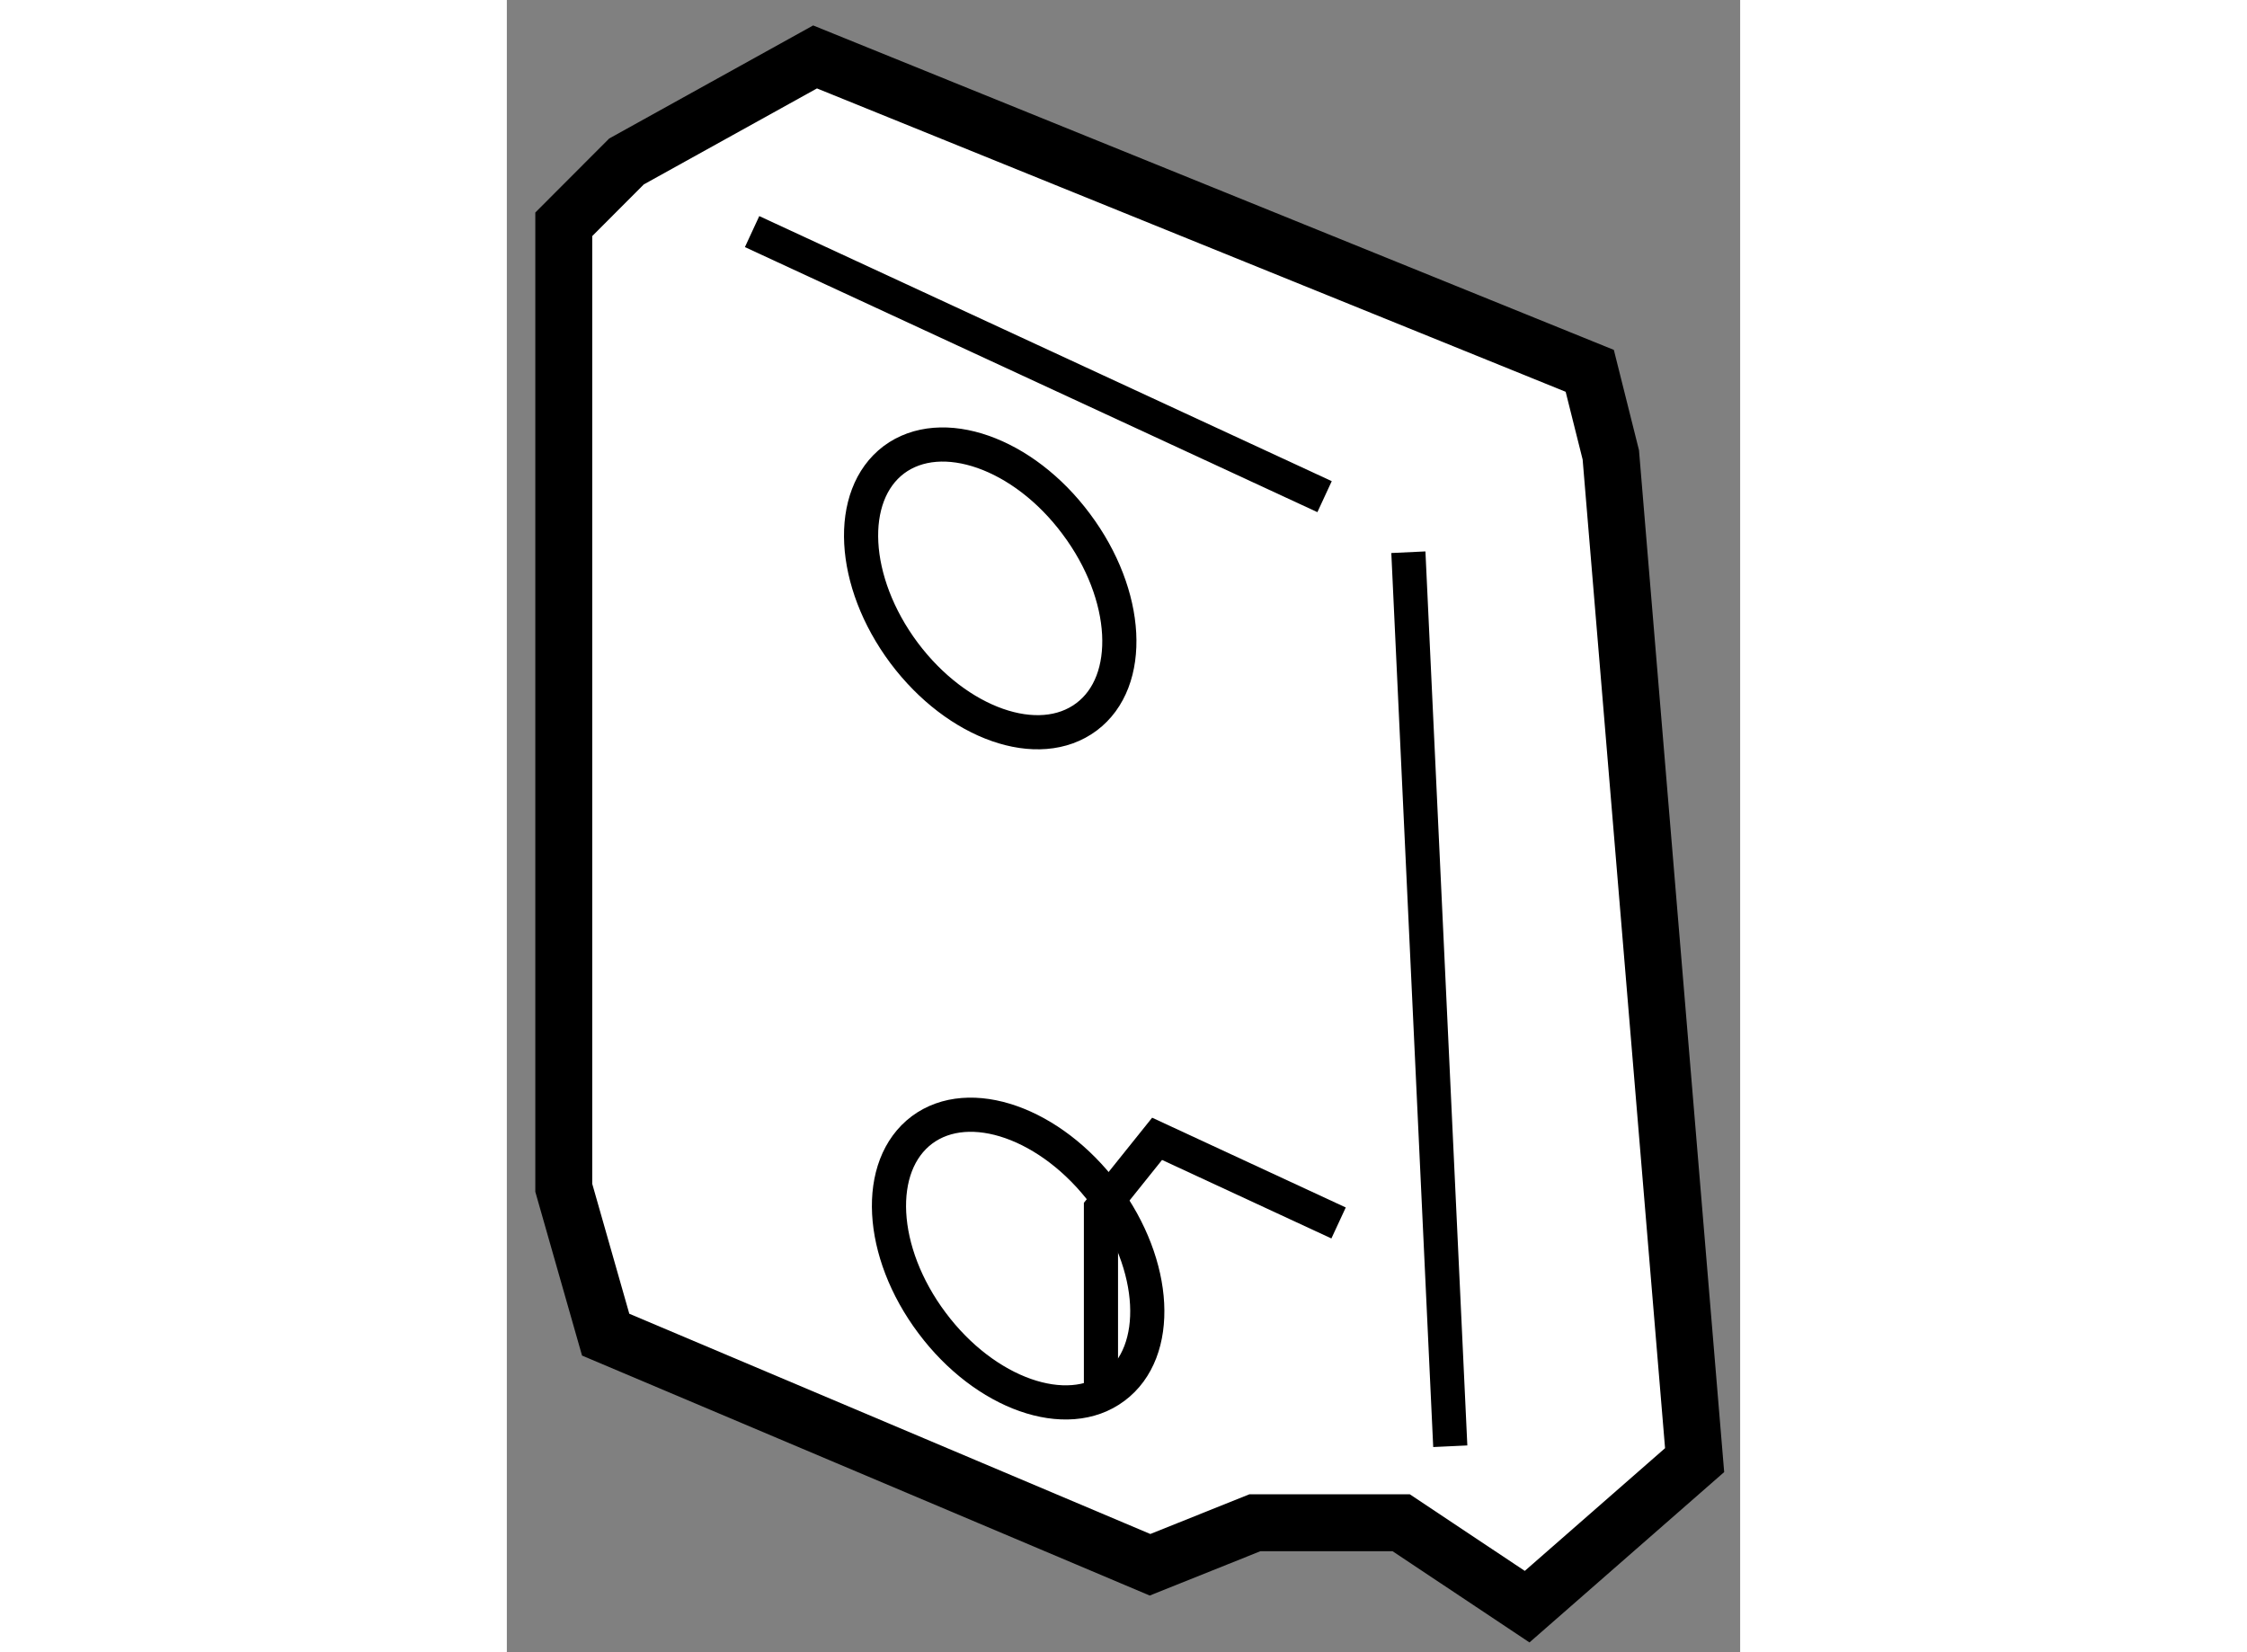 <?xml version="1.0" encoding="utf-8"?>
<!-- Generator: Adobe Illustrator 15.1.0, SVG Export Plug-In . SVG Version: 6.00 Build 0)  -->
<!DOCTYPE svg PUBLIC "-//W3C//DTD SVG 1.1//EN" "http://www.w3.org/Graphics/SVG/1.1/DTD/svg11.dtd">
<svg version="1.1" xmlns="http://www.w3.org/2000/svg" xmlns:xlink="http://www.w3.org/1999/xlink" x="0px" y="0px" width="244.8px"
	 height="180px" viewBox="48.617 78.278 10.832 14.511" enable-background="new 0 0 244.8 180" xml:space="preserve">
	
<rect x="48.617" y="78.278" width="10.832" height="14.511" fill="#808080" stroke="none"/>
	
<g><polygon fill="#FFFFFF" stroke="#000000" stroke-width="0.5" points="51.324,78.778 58.128,81.535 58.313,82.273 59.049,91.102 
			57.578,92.389 56.472,91.652 55.187,91.652 54.266,92.021 49.485,90 49.117,88.71 49.117,80.248 49.668,79.696 		"></polygon><line fill="none" stroke="#000000" stroke-width="0.3" x1="50.771" y1="80.312" x2="55.799" y2="82.64"></line><line fill="none" stroke="#000000" stroke-width="0.3" x1="56.535" y1="83.128" x2="56.903" y2="90.98"></line><polyline fill="none" stroke="#000000" stroke-width="0.3" points="55.922,89.019 54.328,88.28 53.835,88.895 53.835,90.61 		"></polyline><path fill="none" stroke="#000000" stroke-width="0.3" d="M53.618,82.88c0.467,0.624,0.508,1.381,0.09,1.694
			c-0.419,0.314-1.135,0.062-1.602-0.561c-0.467-0.626-0.506-1.383-0.09-1.697C52.435,82.004,53.153,82.255,53.618,82.88z"></path><path fill="none" stroke="#000000" stroke-width="0.3" d="M53.865,88.765c0.466,0.626,0.506,1.384,0.087,1.696
			c-0.417,0.313-1.135,0.059-1.6-0.563c-0.469-0.625-0.507-1.382-0.089-1.696C52.682,87.89,53.398,88.143,53.865,88.765z"></path></g>


</svg>